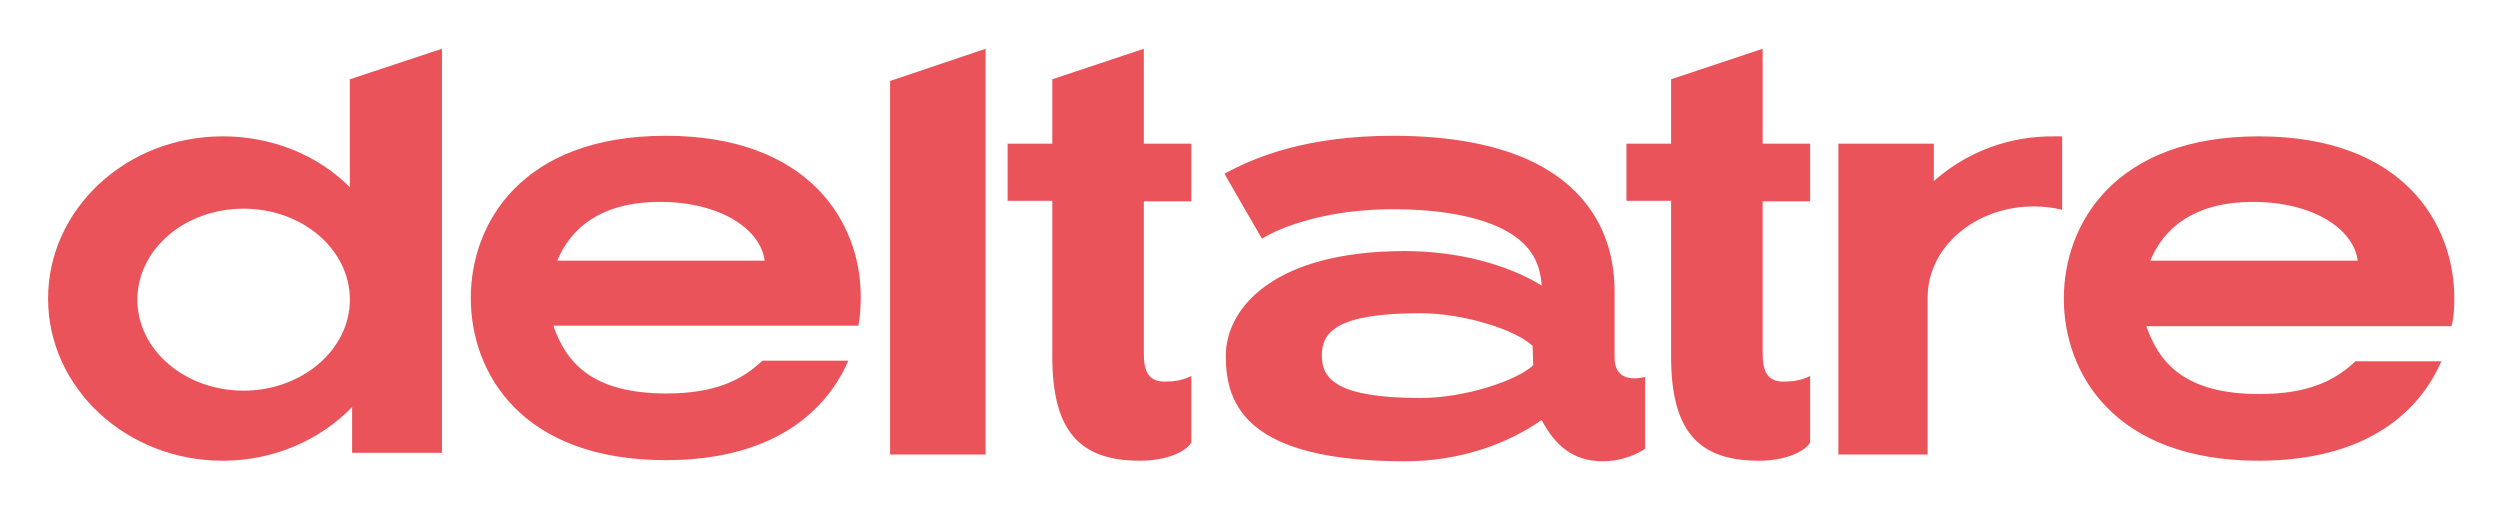 <?xml version="1.0" encoding="UTF-8"?> <svg xmlns="http://www.w3.org/2000/svg" role="img" viewBox="20.01 147.01 519.48 105.48"><path fill="#ea535a" d="M257.689 157.14l-19.023 6.341v13.387h-9.277v11.86h9.277v32.292c0 15.265 5.402 21.724 18.201 21.724 5.636 0 9.512-1.879 10.686-3.758v-13.856c-1.761.939-3.758 1.174-5.519 1.174-3.523 0-4.345-2.349-4.345-5.871v-31.588h9.864v-11.977h-9.864zm128.581 0l-19.023 6.341v13.387h-9.277v11.86h9.277v32.292c0 15.265 5.402 21.724 18.201 21.724 5.636 0 9.512-1.879 10.686-3.758v-13.856c-1.761.939-3.758 1.174-5.519 1.174-3.523 0-4.345-2.349-4.345-5.871v-31.588h9.864v-11.977h-9.864zm35.58 27.478v-7.75h-19.845v64.584h18.553v-32.644c0-10.451 9.864-18.906 22.076-18.906 1.996 0 3.992.235 5.871.705v-15.265h-1.527c-9.394-.117-18.201 3.171-25.129 9.277zm44.974 16.557c2.701-6.576 8.924-12.212 21.372-12.212s20.902 5.636 21.724 12.212zm63.175 7.868c0-15.618-10.686-33.701-40.629-33.701s-40.512 18.201-40.512 33.701c0 15.618 10.568 33.701 40.512 33.701 21.606 0 33.114-9.511 37.929-20.667h-17.849c-4.227 3.992-9.746 6.811-19.962 6.811-15.735 0-20.902-6.693-23.485-14.091h63.41c.47-1.761.587-3.758.587-5.754zM338.596 222.898c-3.288 3.171-14.209 6.811-23.368 6.811-17.496 0-20.55-3.992-20.55-8.807s2.936-8.807 20.432-8.807c9.159 0 20.08 3.523 23.368 6.811zm16.909-1.644v-13.621c0-12.212-5.871-21.489-16.792-26.891-7.398-3.64-17.262-5.519-29.239-5.519-17.849 0-28.535 4.345-34.993 7.868-.117 0 7.75 13.504 7.75 13.504s9.277-6.106 27.243-6.106c9.511 0 17.262 1.409 22.546 3.992 5.402 2.701 7.985 6.341 8.337 11.86-7.046-4.345-17.379-7.163-28.417-7.163-27.125 0-37.224 11.743-37.224 21.841 0 10.216 4.462 21.841 37.224 21.841 11.743 0 21.489-3.758 28.417-8.572 2.701 5.167 6.458 8.572 12.682 8.572 3.171 0 6.224-.939 8.807-2.583v-14.913c-.117-.117-6.341 1.996-6.341-4.11zm-150.54 20.197h19.845v-84.312l-19.845 6.693zM70.63 228.182c-12.212 0-22.076-8.455-22.076-18.906s9.864-18.906 22.076-18.906 22.076 8.455 22.076 18.906-9.981 18.906-22.076 18.906zm22.076-42.273c-6.576-6.576-15.97-10.568-26.421-10.568-20.08 0-36.285 15.148-36.285 33.701s16.205 33.701 36.285 33.701c10.686 0 20.315-4.345 26.891-11.155v9.511h18.671v-83.96l-19.14 6.341zm43.095 15.265c2.701-6.576 8.924-12.212 21.372-12.212s20.902 5.636 21.724 12.212zm22.546-25.951c-29.944 0-40.512 18.201-40.512 33.701 0 15.618 10.568 33.701 40.512 33.701 21.606 0 33.114-9.511 37.929-20.667h-17.849c-4.227 3.992-9.746 6.811-19.962 6.811-15.735 0-20.902-6.693-23.485-14.091h63.41c.352-1.996.47-3.875.47-5.871.117-15.383-10.568-33.584-40.512-33.584z"></path></svg> 